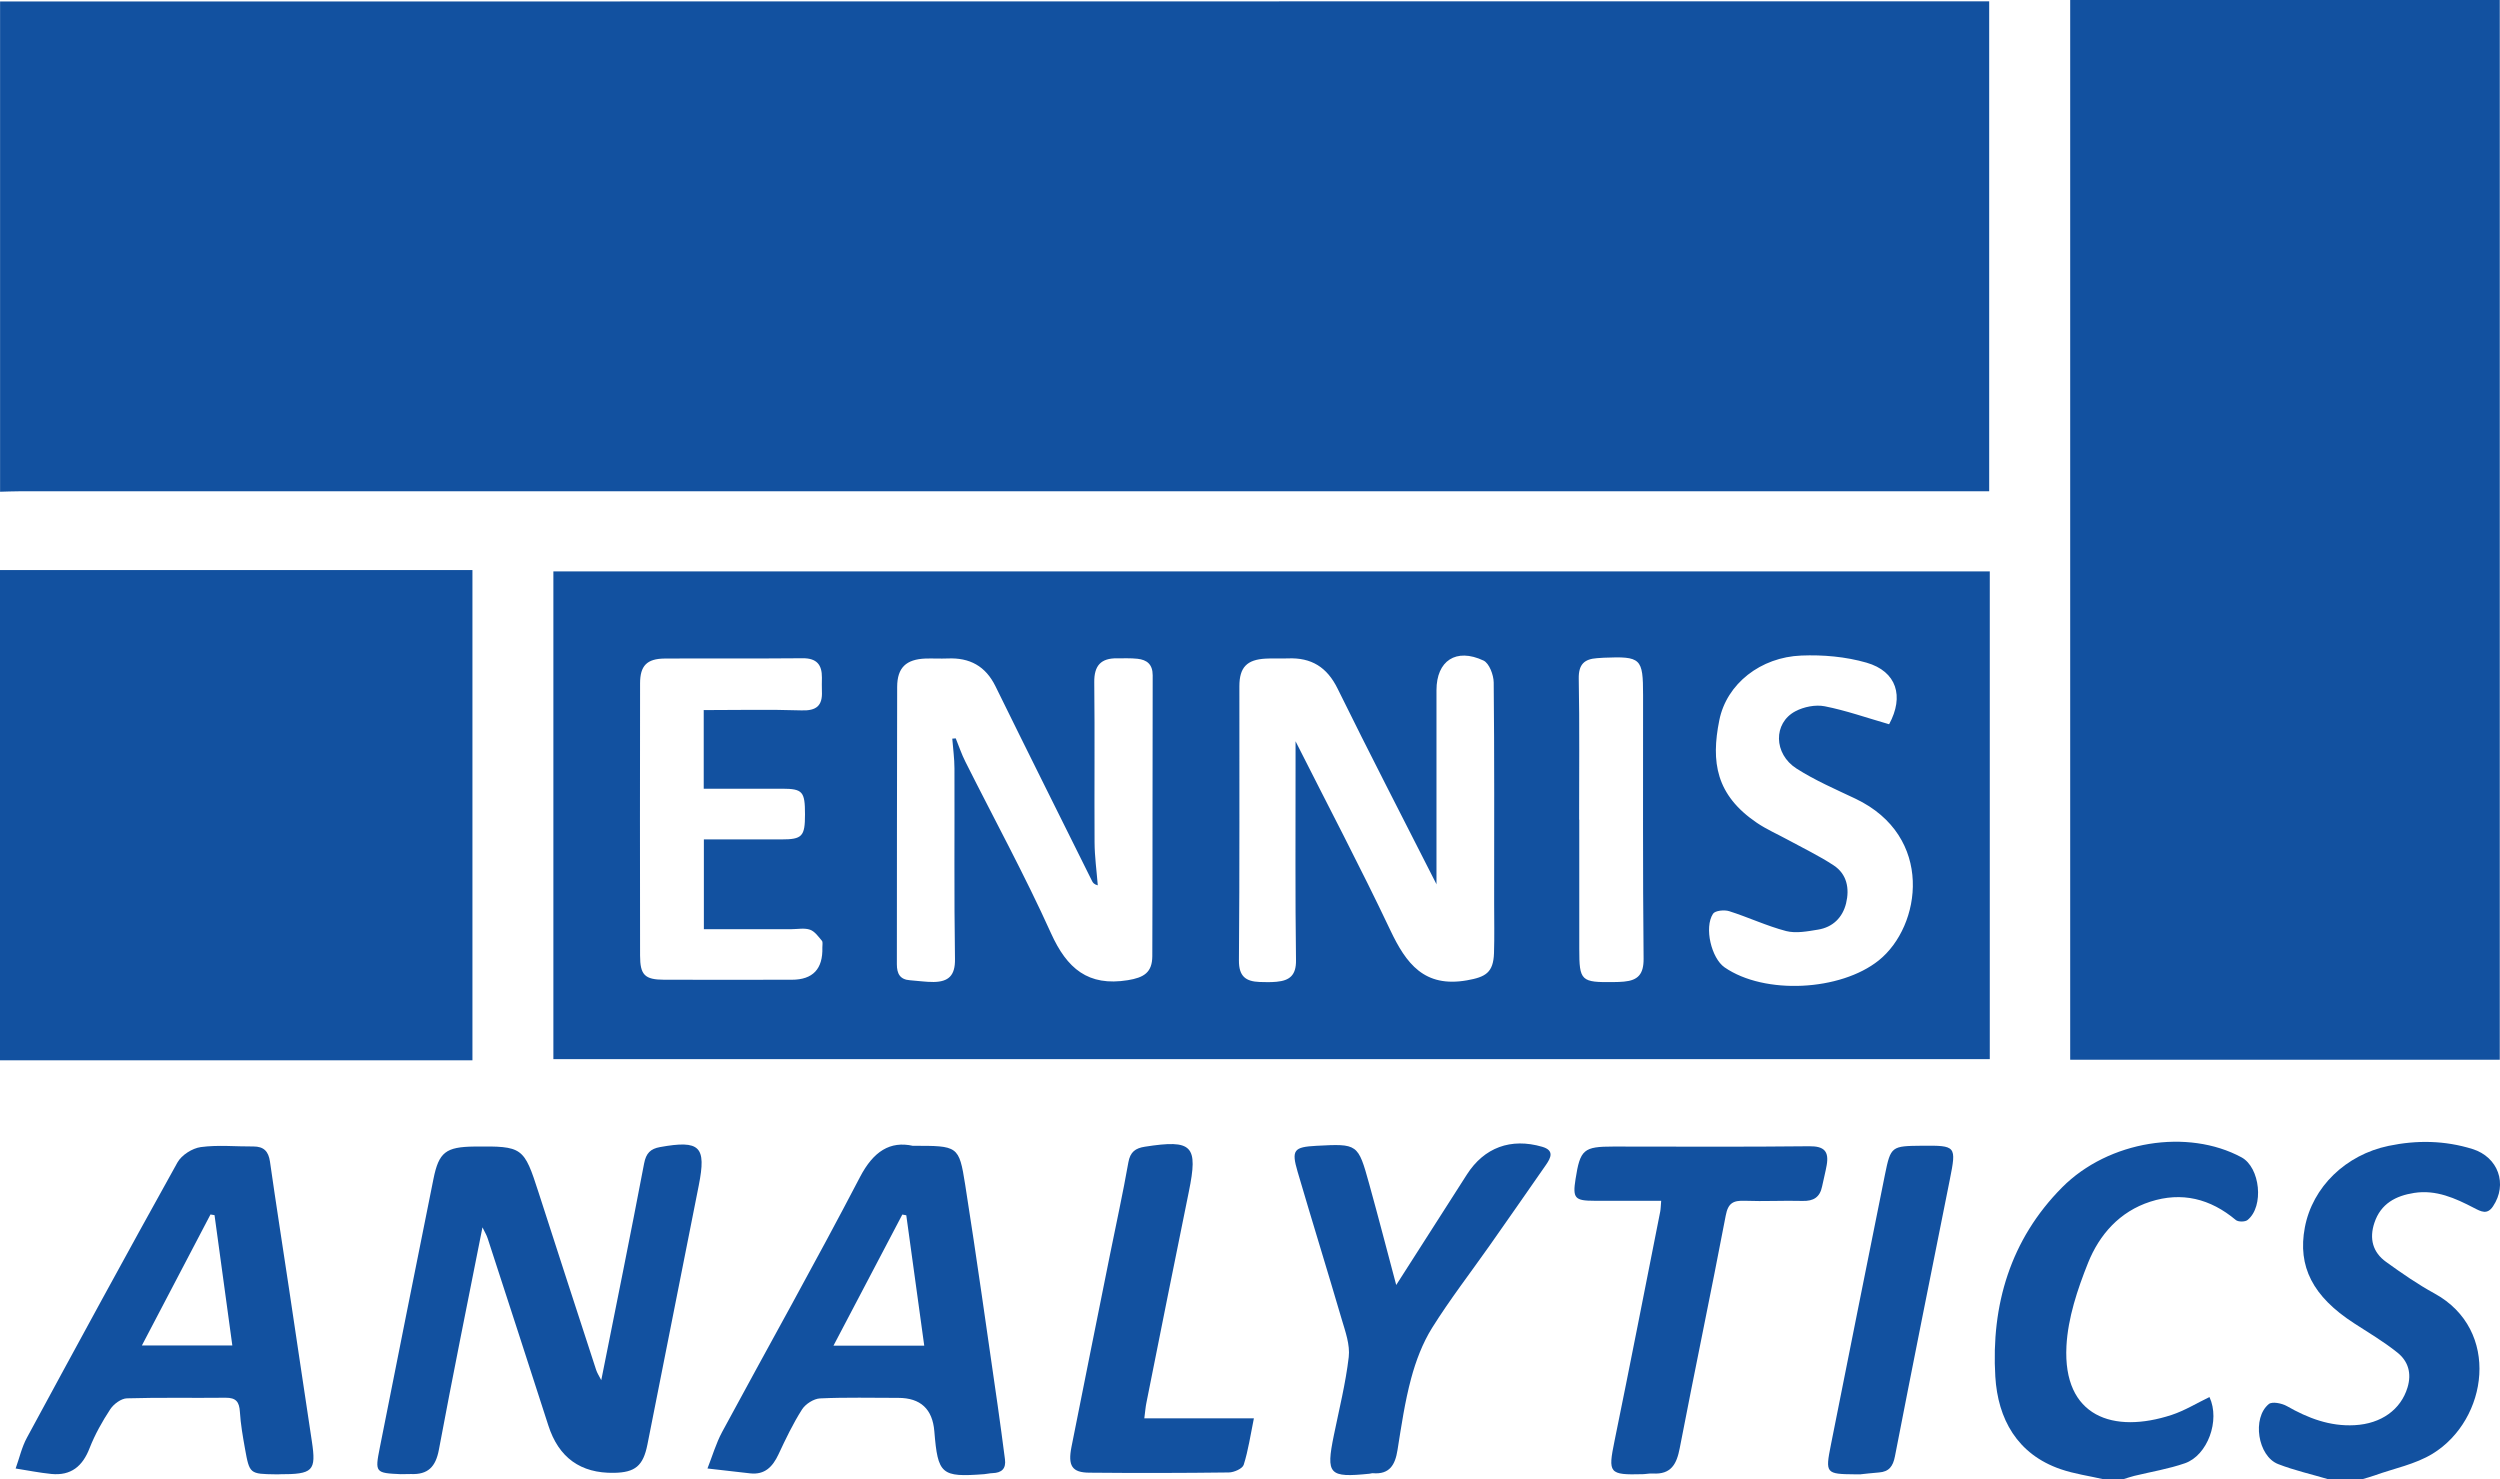<?xml version="1.0" encoding="UTF-8"?><svg xmlns="http://www.w3.org/2000/svg" viewBox="0 0 334.22 197.74"><defs><style>.cls-1{fill:#1251a0;}.cls-2{mix-blend-mode:multiply;}.cls-3{isolation:isolate;}</style></defs><g class="cls-3"><g id="Layer_2"><g id="Layer_1-2"><g class="cls-2"><path class="cls-1" d="M0,.2c65.37,0,130.74-.01,196.11-.02,22.32,0,44.64,0,66.96,0,.9,0,1.79,0,2.86,0V65.68c-.88,0-1.75,0-2.63,0-86.93,0-173.86,0-260.79,0-.83,0-1.67,.04-2.5,.06V.2Z"/><path class="cls-1" d="M0,76.21H63.16v65.54H0V76.21Z"/><path class="cls-1" d="M311.21,197.74c-2.22-.66-4.5-1.17-6.65-2.01-2.73-1.06-3.52-6.18-1.24-8.03,.45-.36,1.74-.1,2.41,.28,2.82,1.61,5.74,2.73,9.05,2.55,3.59-.19,6.18-2.1,7.07-5.02,.59-1.93,.09-3.54-1.35-4.69-1.82-1.46-3.85-2.66-5.81-3.93-5.49-3.56-7.55-7.56-6.56-12.8,1.03-5.42,5.47-9.7,11.19-10.9,3.79-.79,7.52-.73,11.22,.42,3.44,1.07,4.74,4.7,2.74,7.67-.77,1.15-1.58,.7-2.53,.21-2.5-1.3-5.07-2.47-8.01-2.01-2.45,.38-4.46,1.43-5.31,3.99-.71,2.12-.23,3.95,1.57,5.24,2.08,1.5,4.21,2.98,6.46,4.21,8.92,4.88,7.14,16.89-.24,21.42-2.31,1.42-5.16,1.97-7.77,2.91-.55,.2-1.11,.34-1.67,.51h-4.56Z"/><path class="cls-1" d="M281.14,197.74c-1.88-.43-3.82-.7-5.63-1.32-5.86-2-8.42-6.75-8.76-12.38-.57-9.56,2.01-18.33,8.93-25.3,6.23-6.27,16.81-7.89,23.98-4.02,2.5,1.35,3.05,6.57,.81,8.38-.33,.27-1.25,.27-1.57,0-3.4-2.85-7.21-3.81-11.43-2.45-4.1,1.32-6.81,4.4-8.33,8.2-1.41,3.53-2.68,7.34-2.88,11.09-.5,9.49,6.29,11.77,14.06,9.22,1.76-.58,3.37-1.58,5.06-2.39,1.46,3.13-.26,7.8-3.28,8.85-2.19,.76-4.51,1.14-6.78,1.69-.49,.12-.96,.29-1.45,.44h-2.73Z"/><path class="cls-1" d="M266.01,76.39v65.2H73.98V76.39h192.03Zm-138.71,22.36c.16-.01,.31-.03,.47-.04,.43,1.04,.78,2.12,1.29,3.12,3.83,7.64,7.94,15.16,11.45,22.94,2.13,4.71,4.95,7.13,10.27,6.27,2.14-.35,3.26-1.02,3.27-3.22,.05-12.51,.01-25.03,.05-37.54,0-1.47-.77-2.07-2.03-2.21-.9-.1-1.81-.05-2.72-.06-2.17-.03-3.09,.97-3.06,3.21,.08,7.13,0,14.26,.04,21.38,.01,1.92,.28,3.84,.43,5.76-.53-.14-.66-.37-.78-.61-4.3-8.66-8.63-17.31-12.89-25.99-1.33-2.72-3.46-3.86-6.4-3.73-.99,.04-1.97-.02-2.96,.01-2.58,.1-3.78,1.2-3.79,3.79-.04,12.36-.02,24.72-.04,37.08,0,1.25,.41,2.05,1.77,2.14,1.05,.07,2.1,.24,3.15,.23,1.98-.03,2.89-.85,2.85-3.07-.13-8.49-.04-16.99-.07-25.48,0-1.32-.19-2.64-.29-3.96Zm64.76,19.5c-4.53-8.93-8.97-17.51-13.23-26.17-1.42-2.9-3.52-4.19-6.66-4.06-.99,.04-1.98-.03-2.96,.03-2.52,.13-3.52,1.17-3.52,3.7-.01,12.21,.04,24.42-.06,36.63-.02,2.16,.92,2.83,2.77,2.9,.76,.03,1.52,.04,2.27-.03,1.73-.16,2.62-.86,2.59-2.88-.12-8.64-.05-17.29-.06-25.94,0-1.03,0-2.06,0-3.33,4.34,8.61,8.68,16.84,12.66,25.24,2.13,4.5,4.55,7.72,10.25,6.72,2.49-.44,3.53-1.02,3.62-3.64,.07-2.2,.02-4.4,.02-6.6,0-9.86,.04-19.72-.06-29.58-.01-1.01-.6-2.57-1.36-2.93-3.68-1.73-6.29,.03-6.29,3.96,0,8.55,0,17.1,0,25.98Zm-98.02-23.32c4.49,0,8.81-.1,13.12,.04,1.99,.07,2.81-.63,2.72-2.55-.03-.6,0-1.21,0-1.82,.02-1.75-.71-2.62-2.59-2.6-6.14,.06-12.29,0-18.43,.04-2.38,.02-3.29,.96-3.29,3.32-.02,12.12-.02,24.25,0,36.37,0,2.61,.62,3.24,3.22,3.25,5.69,.02,11.38,0,17.07,0q4.21,0,4.08-4.32c-.01-.3,.09-.71-.06-.89-.47-.56-.96-1.26-1.59-1.48-.75-.26-1.65-.07-2.48-.07-3.92,0-7.83,0-11.71,0v-12c3.54,0,6.94,0,10.34,0,2.82,0,3.18-.4,3.18-3.35,0-3.05-.31-3.42-3.05-3.43-3.46-.01-6.93,0-10.49,0v-10.5Zm158.52,1.88c2.01-3.7,1.03-7.05-3.03-8.22-2.78-.8-5.82-1.07-8.72-.95-5.42,.21-9.98,3.76-10.96,8.65-1.12,5.57-.46,9.99,5.02,13.71,1.3,.88,2.77,1.52,4.16,2.28,2.05,1.12,4.17,2.13,6.11,3.41,1.78,1.17,2.14,3.1,1.66,5.07-.47,1.91-1.78,3.2-3.75,3.52-1.41,.23-2.95,.53-4.27,.19-2.59-.68-5.06-1.85-7.62-2.66-.64-.2-1.87-.08-2.15,.35-1.21,1.85-.21,5.94,1.54,7.16,5.37,3.71,15.51,3.16,20.61-.92,5.72-4.58,7.47-16.6-3.12-21.63-2.66-1.26-5.39-2.44-7.86-4.02-3.09-1.97-3.13-6.09-.16-7.66,1.13-.6,2.69-.91,3.92-.67,2.84,.56,5.61,1.54,8.6,2.4Zm-41.43,12.77c0,5.76,0,11.52,0,17.28,0,4.29,.23,4.49,4.62,4.43,.45,0,.91-.02,1.36-.06,1.87-.17,2.64-.99,2.62-3.07-.12-11.74-.06-23.49-.07-35.23,0-4.94-.27-5.2-5.25-5-.3,.01-.61,.04-.91,.06-1.7,.12-2.47,.83-2.44,2.73,.12,6.29,.04,12.58,.05,18.87Z"/><path class="cls-1" d="M334.19,141.67h-57.43V0h57.43V141.67Z"/><path class="cls-1" d="M80.38,184.52c1.97-9.87,3.91-19.41,5.73-28.98,.26-1.37,.85-1.96,2.13-2.19,5.34-.96,6.21-.1,5.18,5.11-2.29,11.56-4.57,23.12-6.87,34.67-.57,2.84-1.63,3.72-4.46,3.77q-6.72,.12-8.79-6.35c-2.69-8.34-5.39-16.67-8.11-25.01-.15-.46-.42-.89-.69-1.46-1.99,10.05-3.99,19.89-5.83,29.75-.43,2.28-1.47,3.33-3.74,3.23-.45-.02-.91,.04-1.36,.02-3.38-.15-3.46-.21-2.8-3.52,2.38-11.99,4.77-23.98,7.18-35.96,.72-3.57,1.65-4.27,5.45-4.32,6.49-.07,6.64,.06,8.61,6.17,2.54,7.91,5.12,15.8,7.69,23.7,.14,.42,.39,.8,.68,1.36Z"/><path class="cls-1" d="M37.33,197.1c-.15,0-.3,0-.46,0-3.49-.05-3.51-.05-4.12-3.44-.29-1.63-.58-3.27-.68-4.92-.08-1.32-.51-1.89-1.9-1.88-4.4,.05-8.8-.05-13.2,.08-.77,.02-1.77,.76-2.23,1.46-1.07,1.63-2.05,3.38-2.76,5.19-.94,2.44-2.49,3.72-5.12,3.46-1.6-.16-3.18-.48-4.77-.73,.5-1.38,.82-2.86,1.52-4.14,6.65-12.29,13.32-24.56,20.11-36.77,.55-.99,1.99-1.91,3.13-2.06,2.31-.31,4.69-.06,7.03-.08,1.38,0,2.01,.64,2.21,2.02,.81,5.68,1.7,11.34,2.55,17.01,1.02,6.79,2.02,13.59,3.05,20.38,.6,3.98,.18,4.42-4.37,4.41Zm-8.65-34.65c-.18-.03-.36-.06-.54-.09-3.02,5.77-6.04,11.54-9.17,17.51h12.09c-.81-5.95-1.6-11.68-2.38-17.42Z"/><path class="cls-1" d="M122.06,153.18c6,0,6.15-.03,6.97,5.18,1.55,9.83,2.92,19.7,4.35,29.55,.35,2.39,.65,4.78,.97,7.17,.17,1.26-.43,1.82-1.65,1.86-.38,.01-.75,.11-1.13,.14-5.74,.43-6.19,.04-6.66-5.73q-.36-4.47-4.82-4.47c-3.49,0-6.98-.09-10.46,.07-.84,.04-1.95,.75-2.41,1.48-1.21,1.9-2.19,3.96-3.15,6.01-.78,1.65-1.82,2.75-3.79,2.53-1.9-.21-3.8-.43-5.7-.65,.65-1.64,1.14-3.36,1.97-4.9,6.13-11.36,12.46-22.62,18.42-34.06,1.8-3.45,4.03-4.86,7.1-4.17Zm-10.63,26.72h12.13c-.82-5.93-1.61-11.68-2.4-17.43-.18-.03-.35-.06-.53-.1-3.02,5.75-6.04,11.49-9.2,17.52Z"/><path class="cls-1" d="M186.65,171.8c3.21-5.02,6.33-9.9,9.46-14.79,2.31-3.6,5.87-4.92,10.06-3.7,1.64,.48,1.18,1.45,.5,2.43-2.51,3.6-5.01,7.21-7.54,10.8-2.57,3.65-5.31,7.2-7.67,10.97-1.28,2.05-2.18,4.43-2.81,6.78-.84,3.13-1.31,6.36-1.82,9.56-.31,1.97-1.05,3.29-3.3,3.1-.15-.01-.3,.06-.45,.07-5.43,.55-5.83,.1-4.76-5.14,.71-3.48,1.58-6.95,1.99-10.46,.19-1.63-.45-3.4-.94-5.05-1.93-6.59-3.97-13.15-5.9-19.74-.85-2.9-.49-3.29,2.51-3.45,5.54-.29,5.57-.29,7.06,5.08,1.23,4.43,2.38,8.89,3.62,13.54Z"/><path class="cls-1" d="M222.09,160.53c-3.08,0-6.01,0-8.94,0-2.63,0-2.92-.35-2.52-2.89,.62-3.97,1.07-4.36,5.07-4.36,8.73,0,17.46,.06,26.19-.04,1.99-.02,2.63,.69,2.32,2.51-.17,.96-.42,1.91-.62,2.87-.29,1.43-1.14,1.97-2.6,1.93-2.58-.07-5.16,.08-7.74-.02-1.51-.05-2.22,.27-2.54,1.97-1.98,10.38-4.15,20.72-6.15,31.1-.41,2.14-1.16,3.54-3.59,3.39-.45-.03-.91,.08-1.36,.09-4.52,.12-4.65-.12-3.77-4.43,2.09-10.21,4.08-20.44,6.11-30.67,.07-.36,.07-.72,.13-1.46Z"/><path class="cls-1" d="M152.99,189.61h14.64c-.46,2.25-.75,4.28-1.36,6.21-.16,.52-1.29,1.02-1.99,1.03-6.22,.08-12.45,.09-18.67,.03-2.3-.02-2.87-.92-2.36-3.48,1.69-8.52,3.41-17.04,5.12-25.56,.83-4.15,1.75-8.29,2.48-12.45,.25-1.4,.94-1.89,2.22-2.09,6.36-.99,7.13-.17,5.86,6.03-1.92,9.39-3.79,18.8-5.67,28.21-.12,.58-.16,1.18-.28,2.08Z"/><path class="cls-1" d="M248.76,197.1c-.6,0-.67,0-.75,0-3.92-.03-4-.13-3.25-3.9,2.41-12.06,4.8-24.13,7.24-36.19,.77-3.78,.88-3.8,4.94-3.84,4.58-.04,4.62,.03,3.73,4.51-2.47,12.33-4.94,24.67-7.34,37.01-.26,1.33-.78,2.06-2.13,2.16-.98,.08-1.96,.19-2.42,.24Z"/></g></g></g></g></svg>